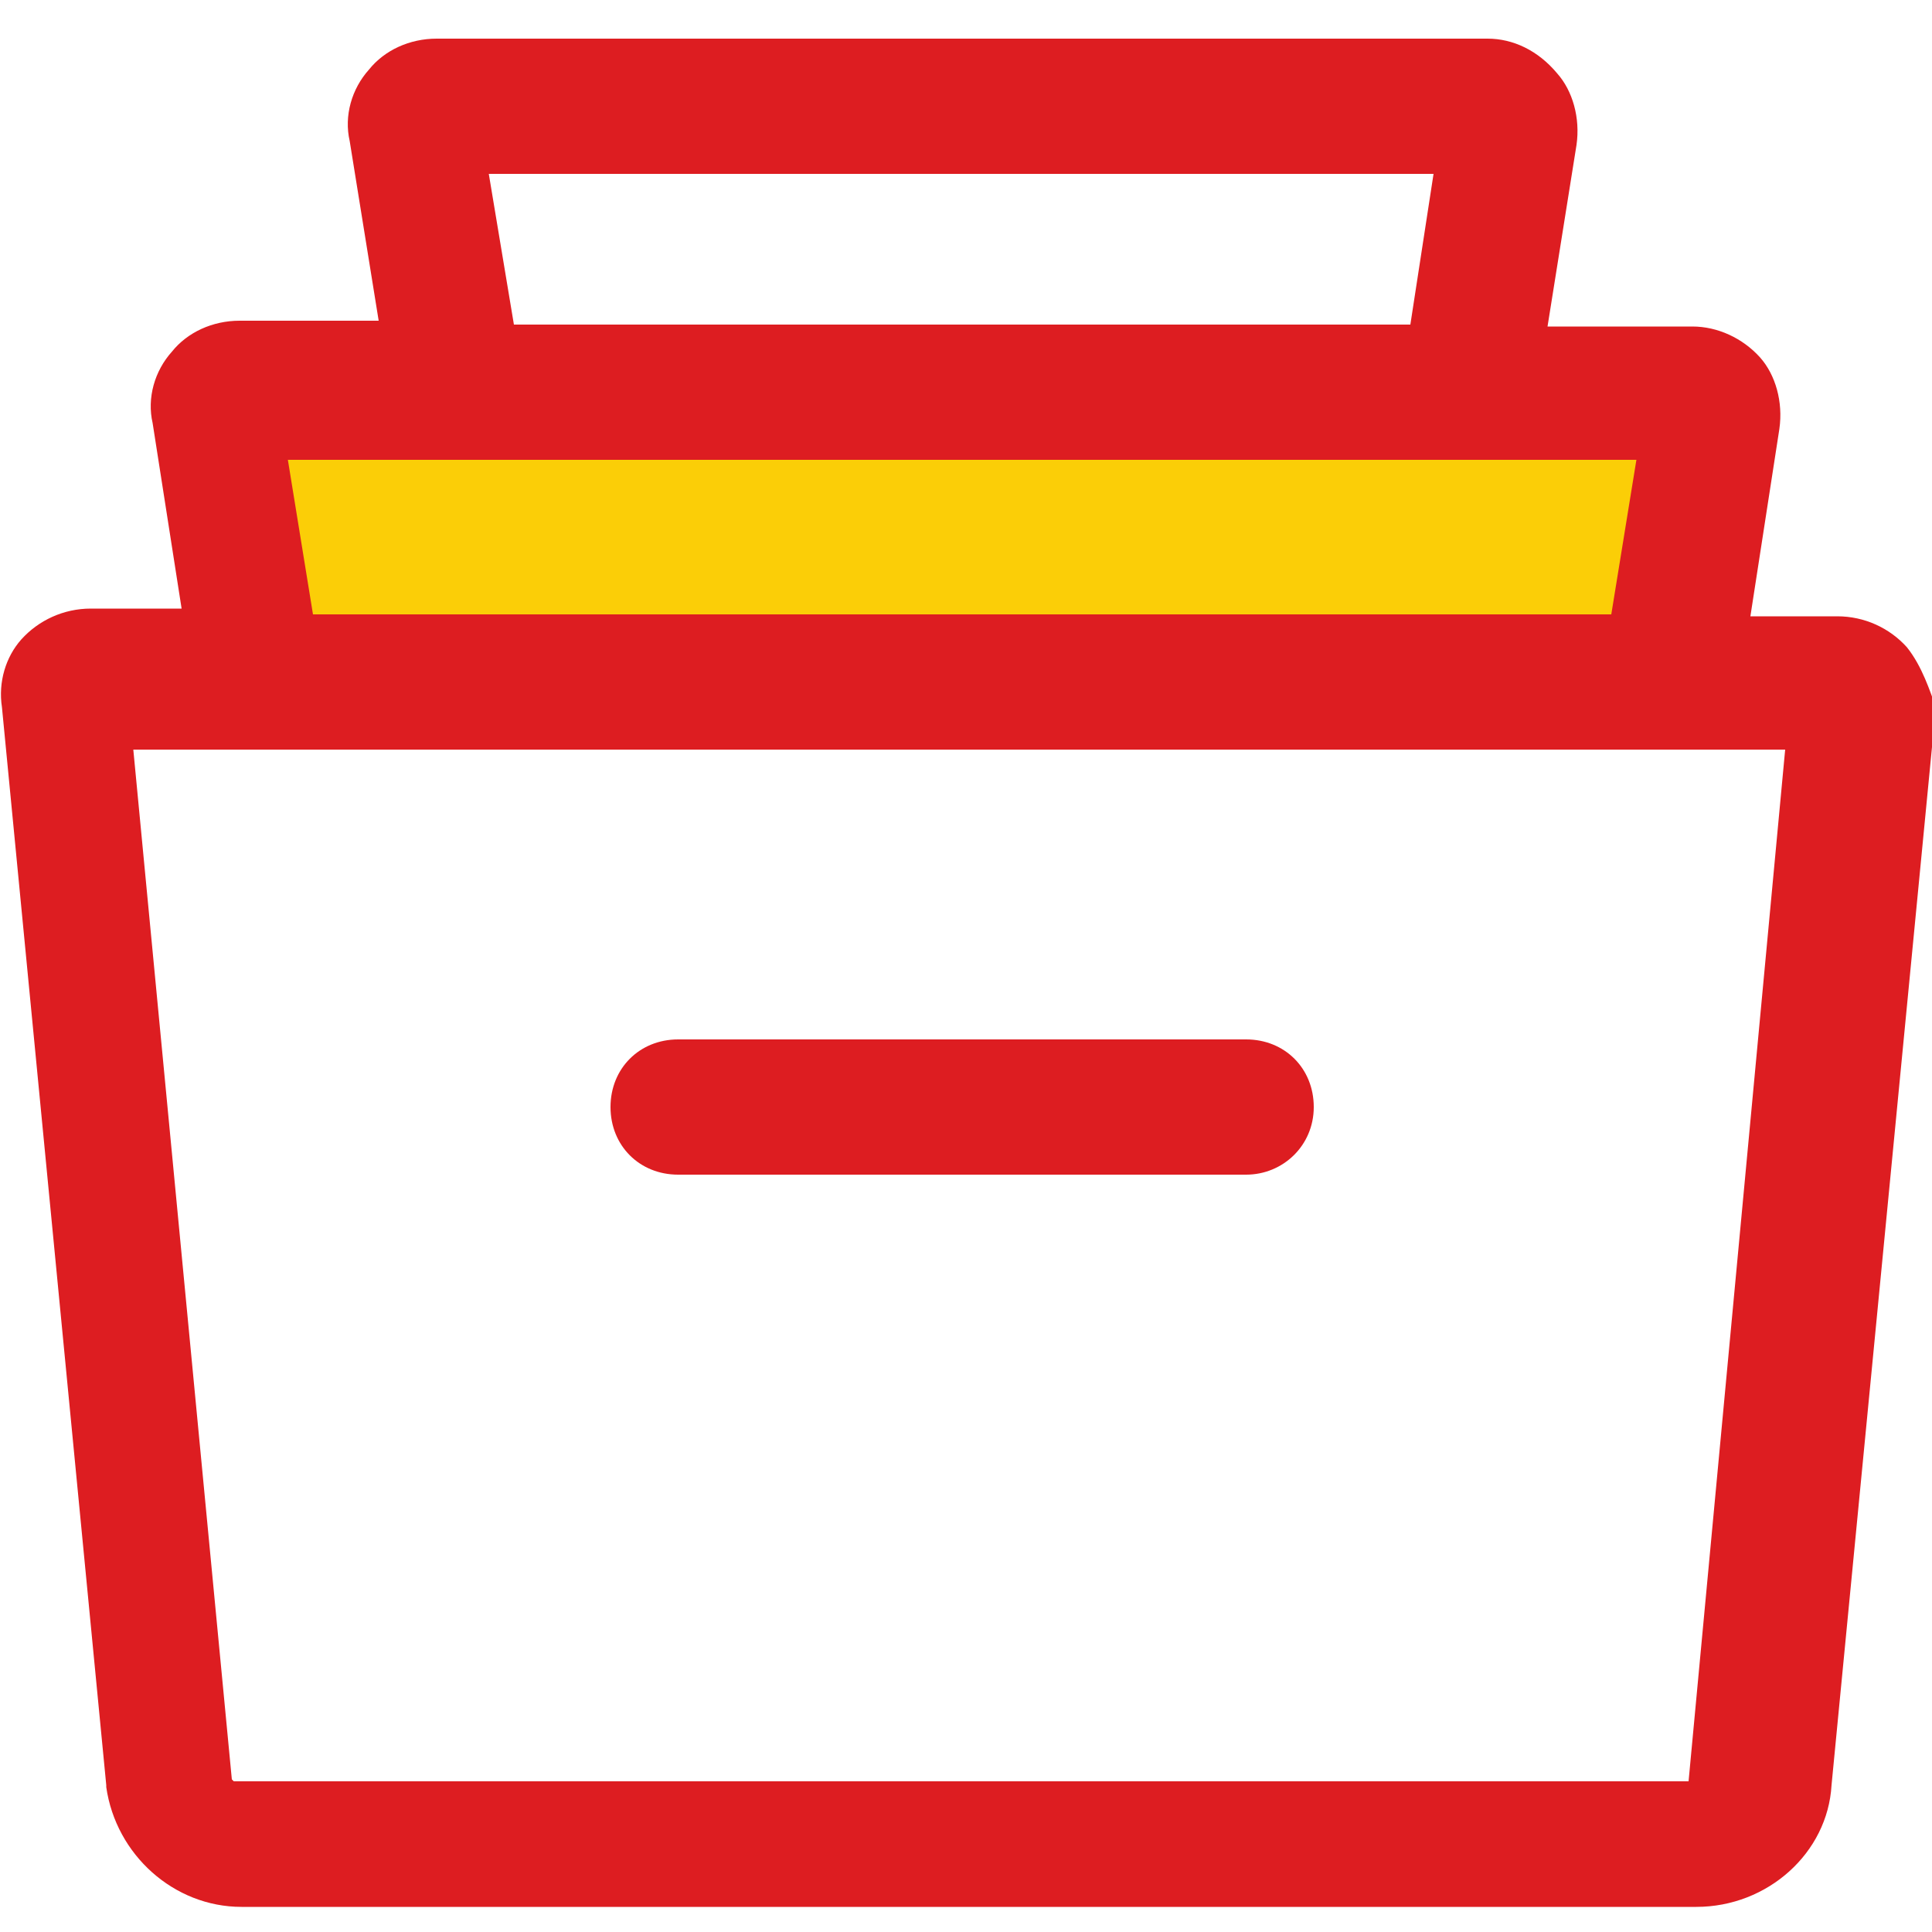 <?xml version="1.0" encoding="utf-8"?>
<!-- Generator: Adobe Illustrator 23.0.6, SVG Export Plug-In . SVG Version: 6.00 Build 0)  -->
<svg version="1.1" id="Capa_1" xmlns="http://www.w3.org/2000/svg" xmlns:xlink="http://www.w3.org/1999/xlink" x="0px" y="0px"
	 viewBox="0 0 100 100" style="enable-background:new 0 0 100 100;" xml:space="preserve">
<style type="text/css">
	.st0{fill:#FBCE07;}
	.st1{fill:#DD1D21;}
</style>
<g>
	<rect x="12.3" y="21.8" class="st0" width="74.9" height="12.3"/>
	<path class="st1" d="M98.7,33.5c-0.9-1-2.2-1.6-3.6-1.6h-4.5l1.5-9.7c0.2-1.4-0.2-2.8-1-3.7c-0.9-1-2.2-1.6-3.5-1.6h-7.5l1.5-9.4
		c0.2-1.4-0.2-2.8-1-3.7C79.6,2.6,78.3,2,77,2H22.6c-1.4,0-2.7,0.6-3.5,1.6c-0.9,1-1.3,2.4-1,3.7l1.5,9.3h-7.2
		c-1.4,0-2.7,0.6-3.5,1.6c-0.9,1-1.3,2.4-1,3.7l1.5,9.6H4.7c-1.4,0-2.7,0.6-3.6,1.6c-0.8,0.9-1.2,2.2-1,3.5l5.4,55.8v0.1
		c0.5,3.5,3.5,6.2,7,6.2h75.3c3.7,0,6.8-2.8,7-6.3l5.4-55.8C99.9,35.8,99.5,34.5,98.7,33.5z M25.3,9h48.9l-1.2,7.8H26.6L25.3,9z
		 M14.9,23.8h69.8l-1.3,8H16.2L14.9,23.8z M87.4,92.2L87.4,92.2H12.1L12,92.1L6.9,38.8h85.5L87.4,92.2z"/>
	<path class="st1" d="M64.5,60.8H35.1c-2,0-3.5-1.5-3.5-3.5c0-2,1.5-3.5,3.5-3.5h29.4c2,0,3.5,1.5,3.5,3.5
		C68,59.3,66.4,60.8,64.5,60.8z"/>
</g>
</svg>
